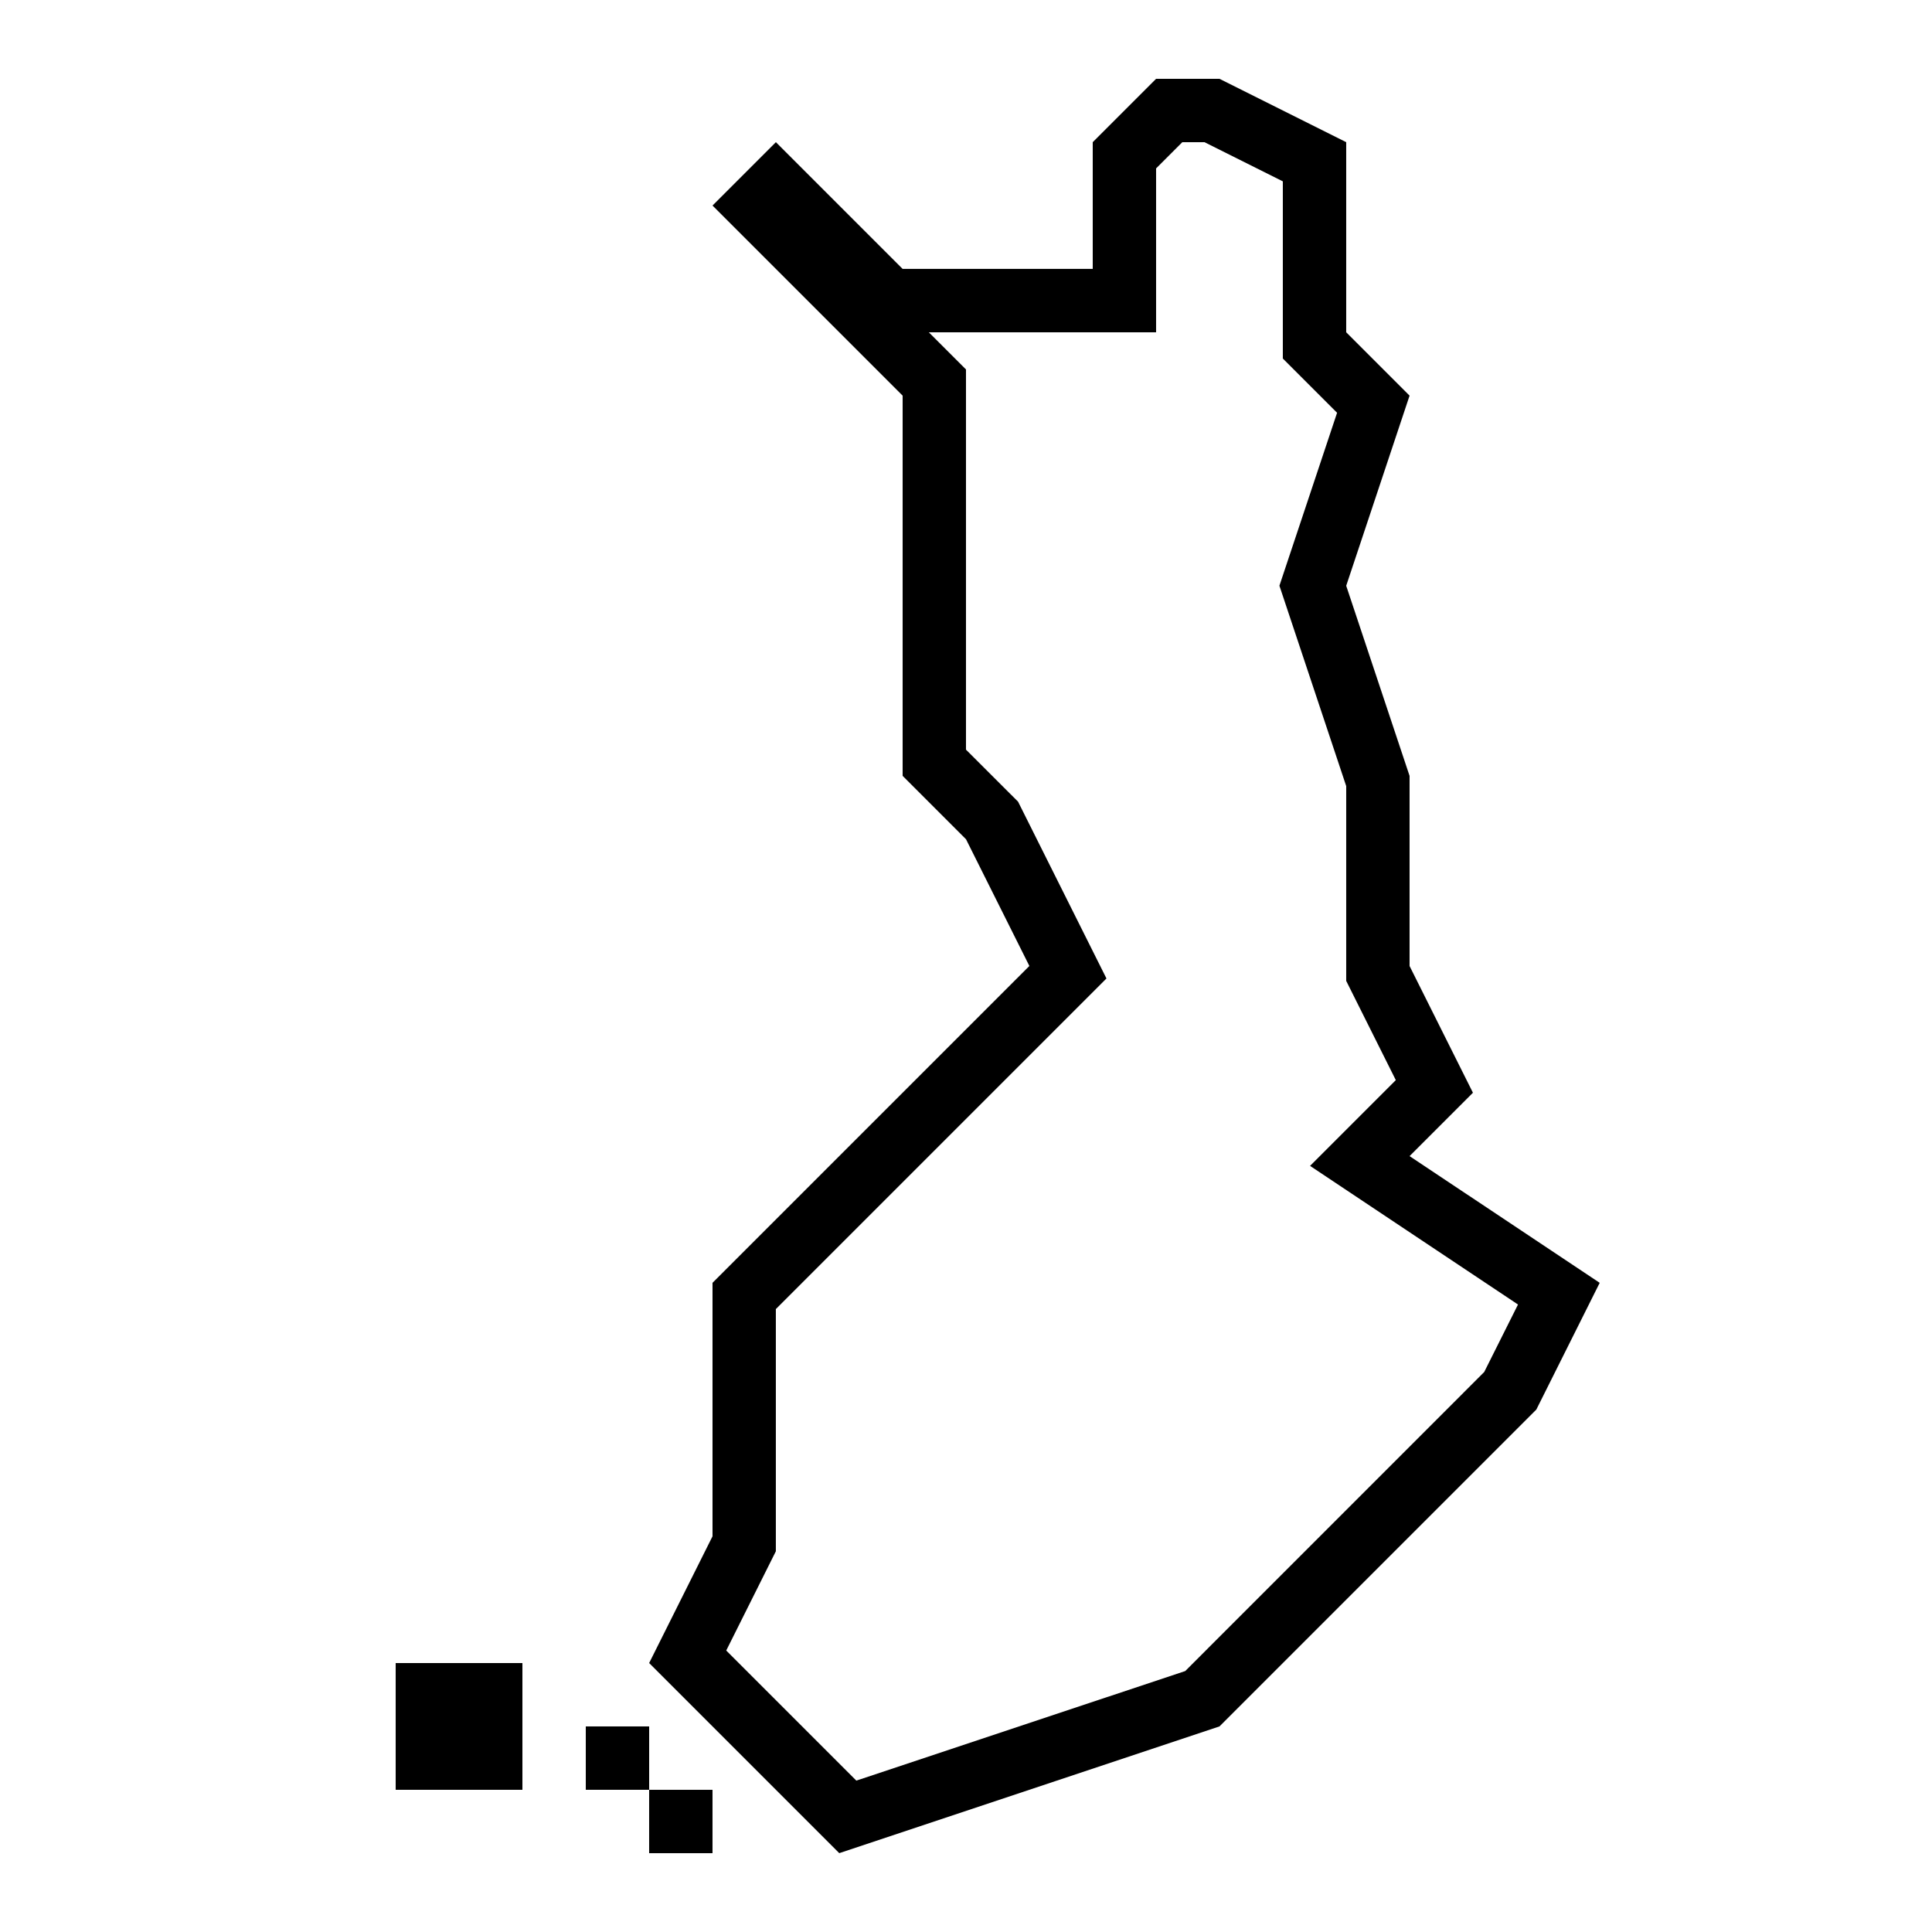 <?xml version="1.0" encoding="UTF-8"?>
<!-- Uploaded to: SVG Repo, www.svgrepo.com, Generator: SVG Repo Mixer Tools -->
<svg fill="#000000" width="800px" height="800px" version="1.1" viewBox="144 144 512 512" xmlns="http://www.w3.org/2000/svg">
 <g>
  <path d="m517.55 450.38 16.793-16.793-16.793-33.586v-50.383l-16.793-50.383 16.793-50.383-16.793-16.793v-50.383l-33.586-16.793h-16.793l-16.793 16.793v33.586h-50.383l-33.586-33.586-16.793 16.793 50.383 50.383v100.76l16.793 16.793 16.793 33.586-83.969 83.969v67.176l-16.793 33.586 50.383 50.383 100.76-33.586 83.969-83.969 16.793-33.586zm19.781 57.215-79.234 79.25-87.16 29.035-34.477-34.477 13.148-26.301v-64.184l87.613-87.613-23.426-46.855-13.801-13.785v-100.76l-9.844-9.84h60.223v-43.43l6.953-6.953h5.879l20.758 10.379v46.953l14.375 14.375-15.281 45.828 17.699 53.102v51.625l13.148 26.301-22.723 22.723 55.102 36.746z"/>
  <path d="m316.03 618.32h16.793v16.793h-16.793z"/>
  <path d="m299.24 601.52h16.793v16.793h-16.793z"/>
  <path d="m248.86 584.73h33.586v33.586h-33.586z"/>
 </g>
</svg>